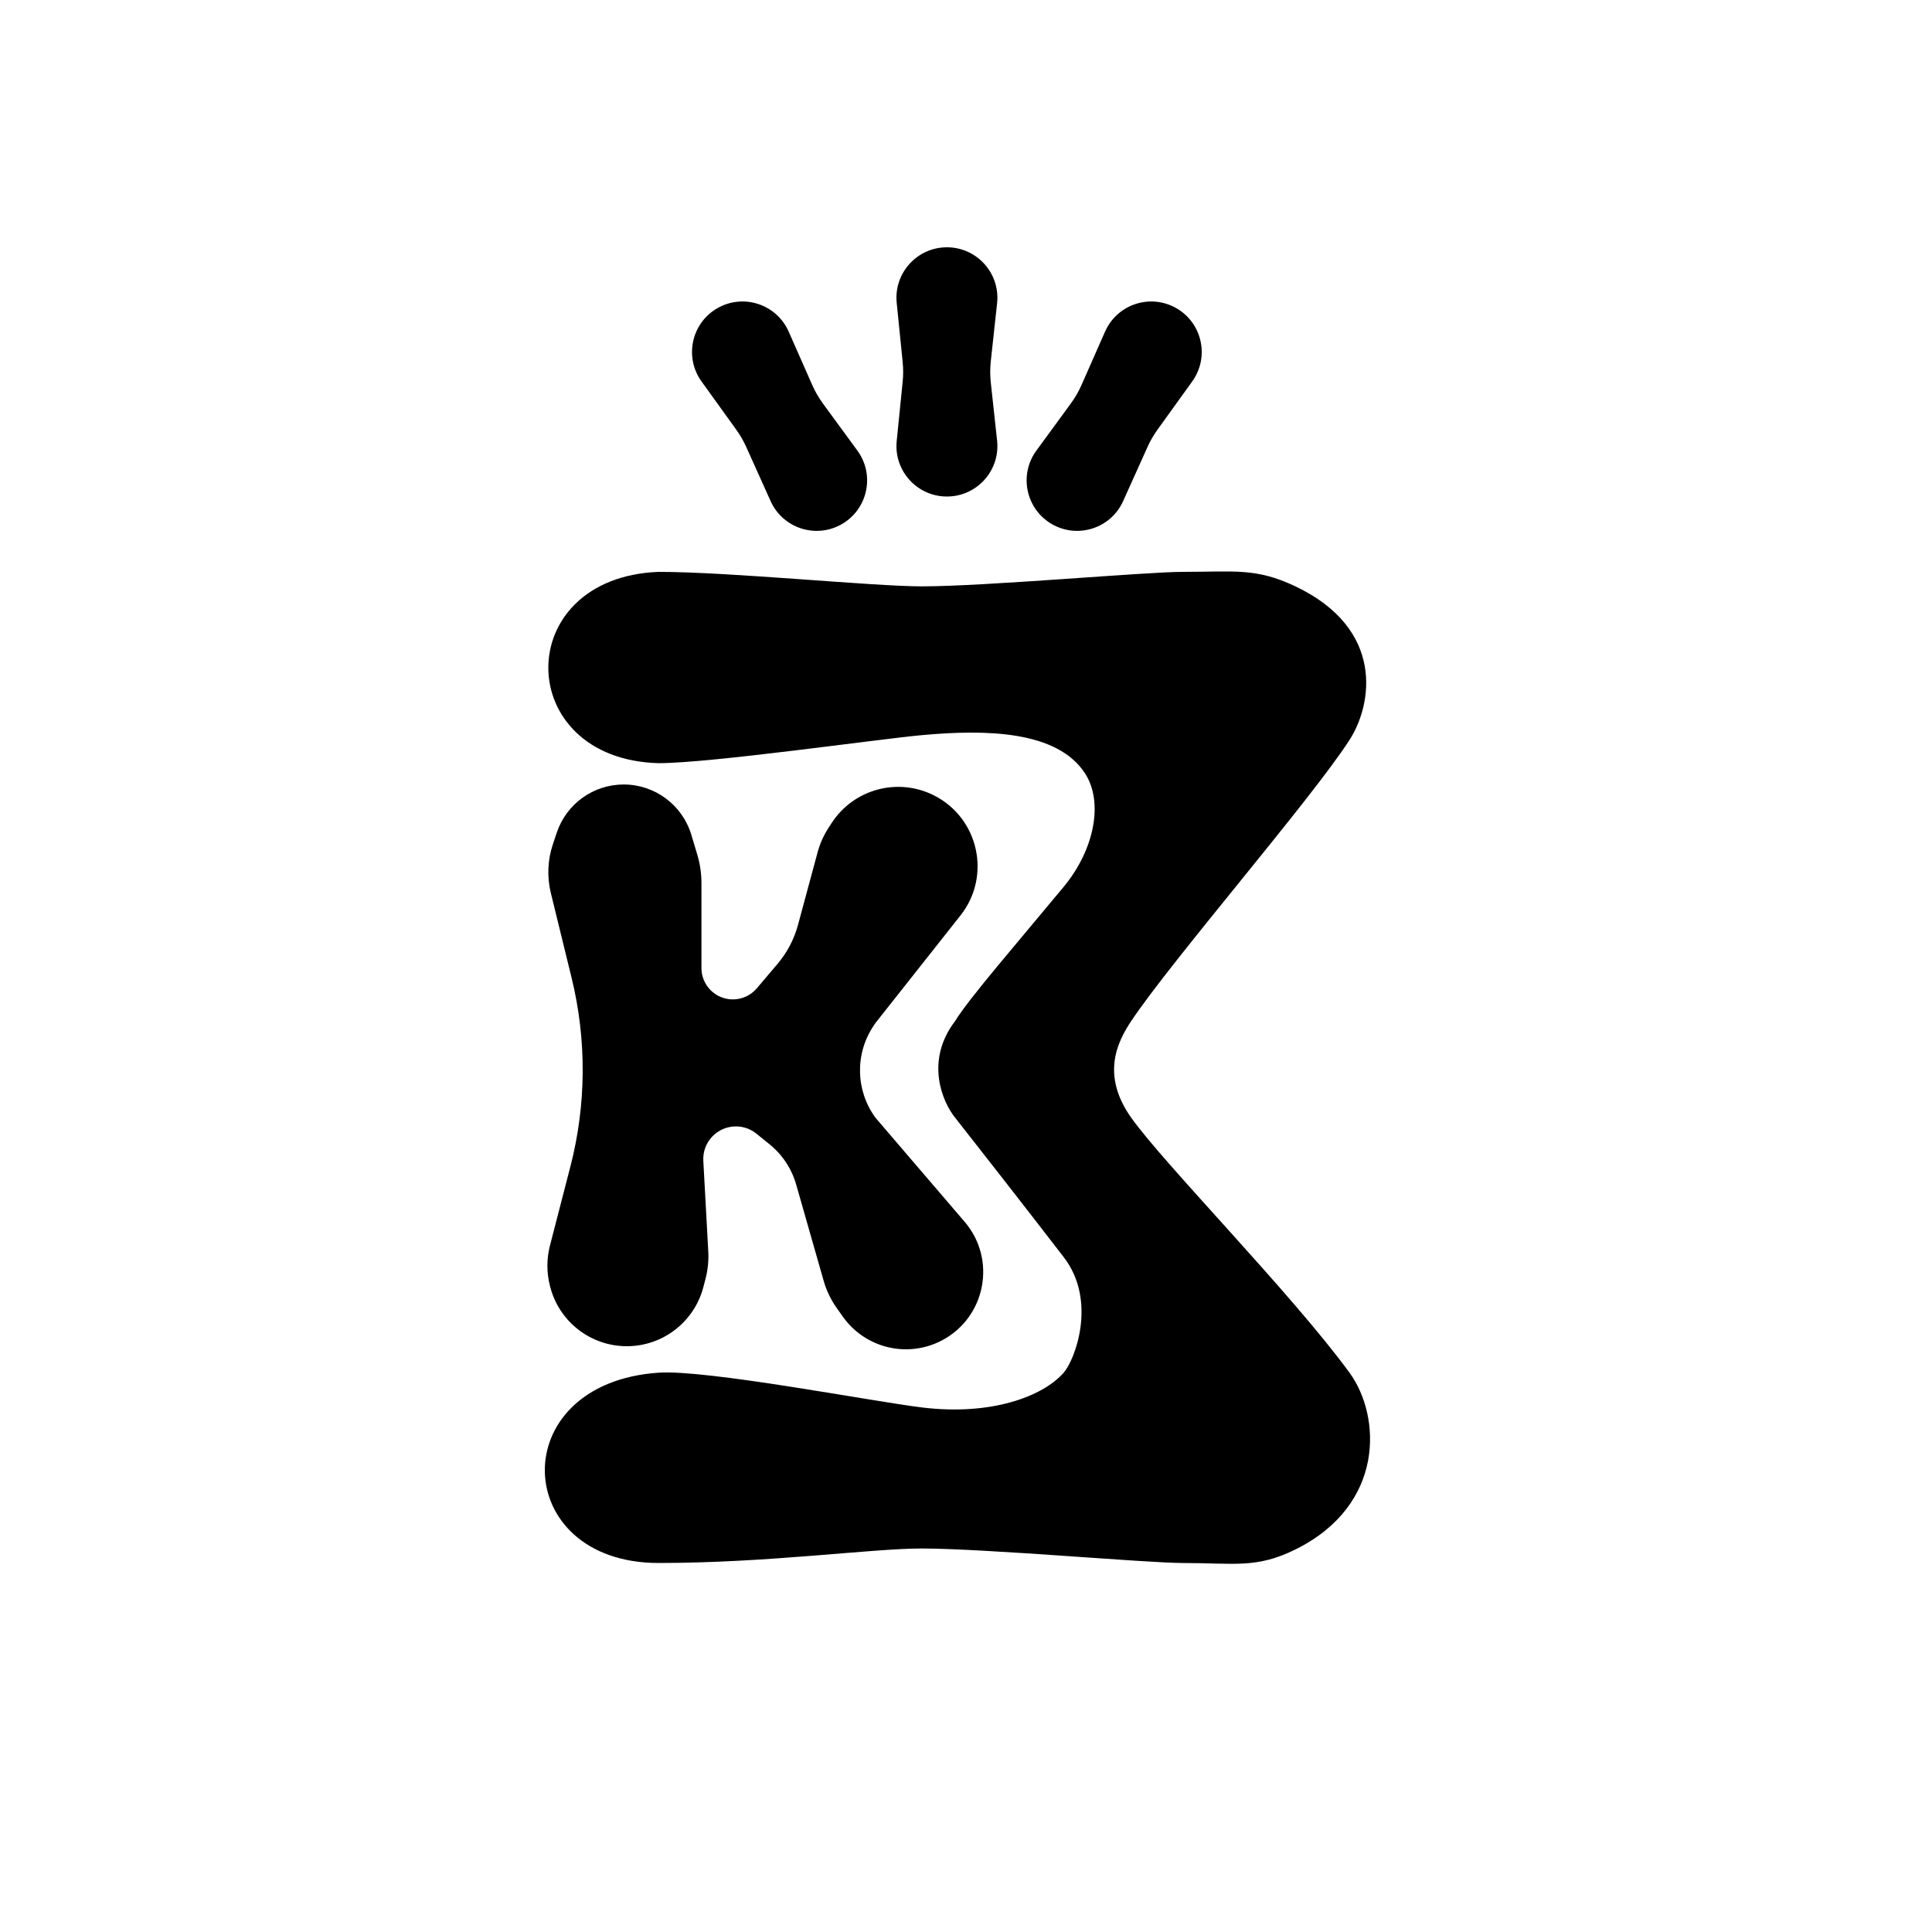 <?xml version="1.0" encoding="UTF-8"?> <svg xmlns="http://www.w3.org/2000/svg" width="1000" height="1000" viewBox="0 0 1000 1000" fill="none"><path d="M464.131 156.743C462.58 141.357 474.659 128 490.123 128V128C505.666 128 517.77 141.489 516.093 156.942L512.832 186.997C512.435 190.655 512.435 194.345 512.832 198.003L516.093 228.058C517.77 243.511 505.666 257 490.123 257V257C474.659 257 462.58 243.643 464.131 228.257L467.219 197.614C467.562 194.213 467.562 190.787 467.219 187.386L464.131 156.743Z" fill="black"></path><path d="M363.114 197.444C354.079 184.895 357.861 167.287 371.252 159.556V159.556C384.713 151.784 401.941 157.414 408.215 171.635L420.418 199.295C421.903 202.661 423.748 205.856 425.92 208.825L443.773 233.223C452.951 245.767 449.213 263.502 435.752 271.273V271.273C422.361 279.005 405.221 273.476 398.872 259.377L386.224 231.295C384.821 228.179 383.107 225.211 381.11 222.438L363.114 197.444Z" fill="black"></path><path d="M617.085 197.444C626.12 184.895 622.338 167.287 608.947 159.556V159.556C595.486 151.784 578.258 157.414 571.985 171.635L559.782 199.295C558.297 202.661 556.452 205.856 554.279 208.825L536.426 233.223C527.248 245.767 530.986 263.502 544.447 271.273V271.273C557.838 279.005 574.978 273.476 581.328 259.377L593.975 231.295C595.379 228.179 597.092 225.211 599.089 222.438L617.085 197.444Z" fill="black"></path><path d="M285.115 462.228L295.868 506.169C303.718 538.245 303.503 571.766 295.243 603.738L284.655 644.725C282.913 651.467 282.889 658.539 284.586 665.293L284.72 665.827C289.293 684.034 305.661 696.798 324.434 696.798C343.035 696.798 359.3 684.261 364.034 666.272L365.136 662.082C366.371 657.39 366.865 652.533 366.6 647.688L364.038 600.83C363.509 591.159 371.208 583.028 380.893 583.028C384.751 583.028 388.493 584.35 391.495 586.773L398.266 592.239C404.926 597.615 409.761 604.917 412.11 613.147L426.321 662.931C427.763 667.984 430.054 672.754 433.096 677.039L436.301 681.552C447.874 697.852 469.706 703.102 487.426 693.847C510.226 681.938 516.017 651.911 499.28 632.377L453.141 578.527C442.813 564.432 442.44 545.371 452.209 530.883L453.141 529.5L497.139 473.835C513.236 453.469 506.641 423.464 483.487 411.725C464.736 402.218 441.833 408.403 430.417 426.057L428.775 428.598C426.273 432.466 424.389 436.699 423.188 441.146L413.035 478.757C411.036 486.161 407.428 493.033 402.468 498.882L391.726 511.55C388.637 515.193 384.101 517.294 379.324 517.294C370.344 517.294 363.064 510.014 363.064 501.034V456.993C363.064 452.024 362.337 447.083 360.907 442.324L357.824 432.072C353.18 416.626 338.958 406.051 322.829 406.051C307.104 406.051 293.143 416.11 288.165 431.026L286.148 437.071C283.438 445.191 283.08 453.912 285.115 462.228Z" fill="black"></path><path d="M340.861 395.013C265.361 393.013 264.234 299 340.861 296C378 296 451.5 303.499 477.233 303.499C510 303.499 593 296 612 296C639 296 650 293.763 670.5 303.499C716.827 325.5 710.444 364.5 698.5 383.013C678.5 414.013 606.5 497.013 585.5 528.513C578.179 539.495 569.917 556.501 585.5 578.501C602.5 602.501 668.556 669.501 698.5 710.501C714.933 733.001 717 779 670.5 802C650.248 812.018 639 809 612 809C593.5 809 510 801.5 477 801.5C451 801.5 397.5 809 340.861 809C264.236 809 260.545 716 340.861 710.501C365.734 708.798 451.089 725.3 477.233 728.5C512.733 732.845 539.571 723 550.573 710.501C556.295 704 568.099 673.43 550.573 650.682C530.314 624.389 508.066 595.926 494.362 578.501C487.802 570.413 478.618 549.094 494.362 528.513C501.27 517.099 526.402 488.184 550.573 459C566.638 439.603 571.118 415.202 561.734 400.5C547.372 378 510 377.5 477.233 380.5C453.831 382.643 367.862 395.013 340.861 395.013Z" fill="black"></path></svg> 